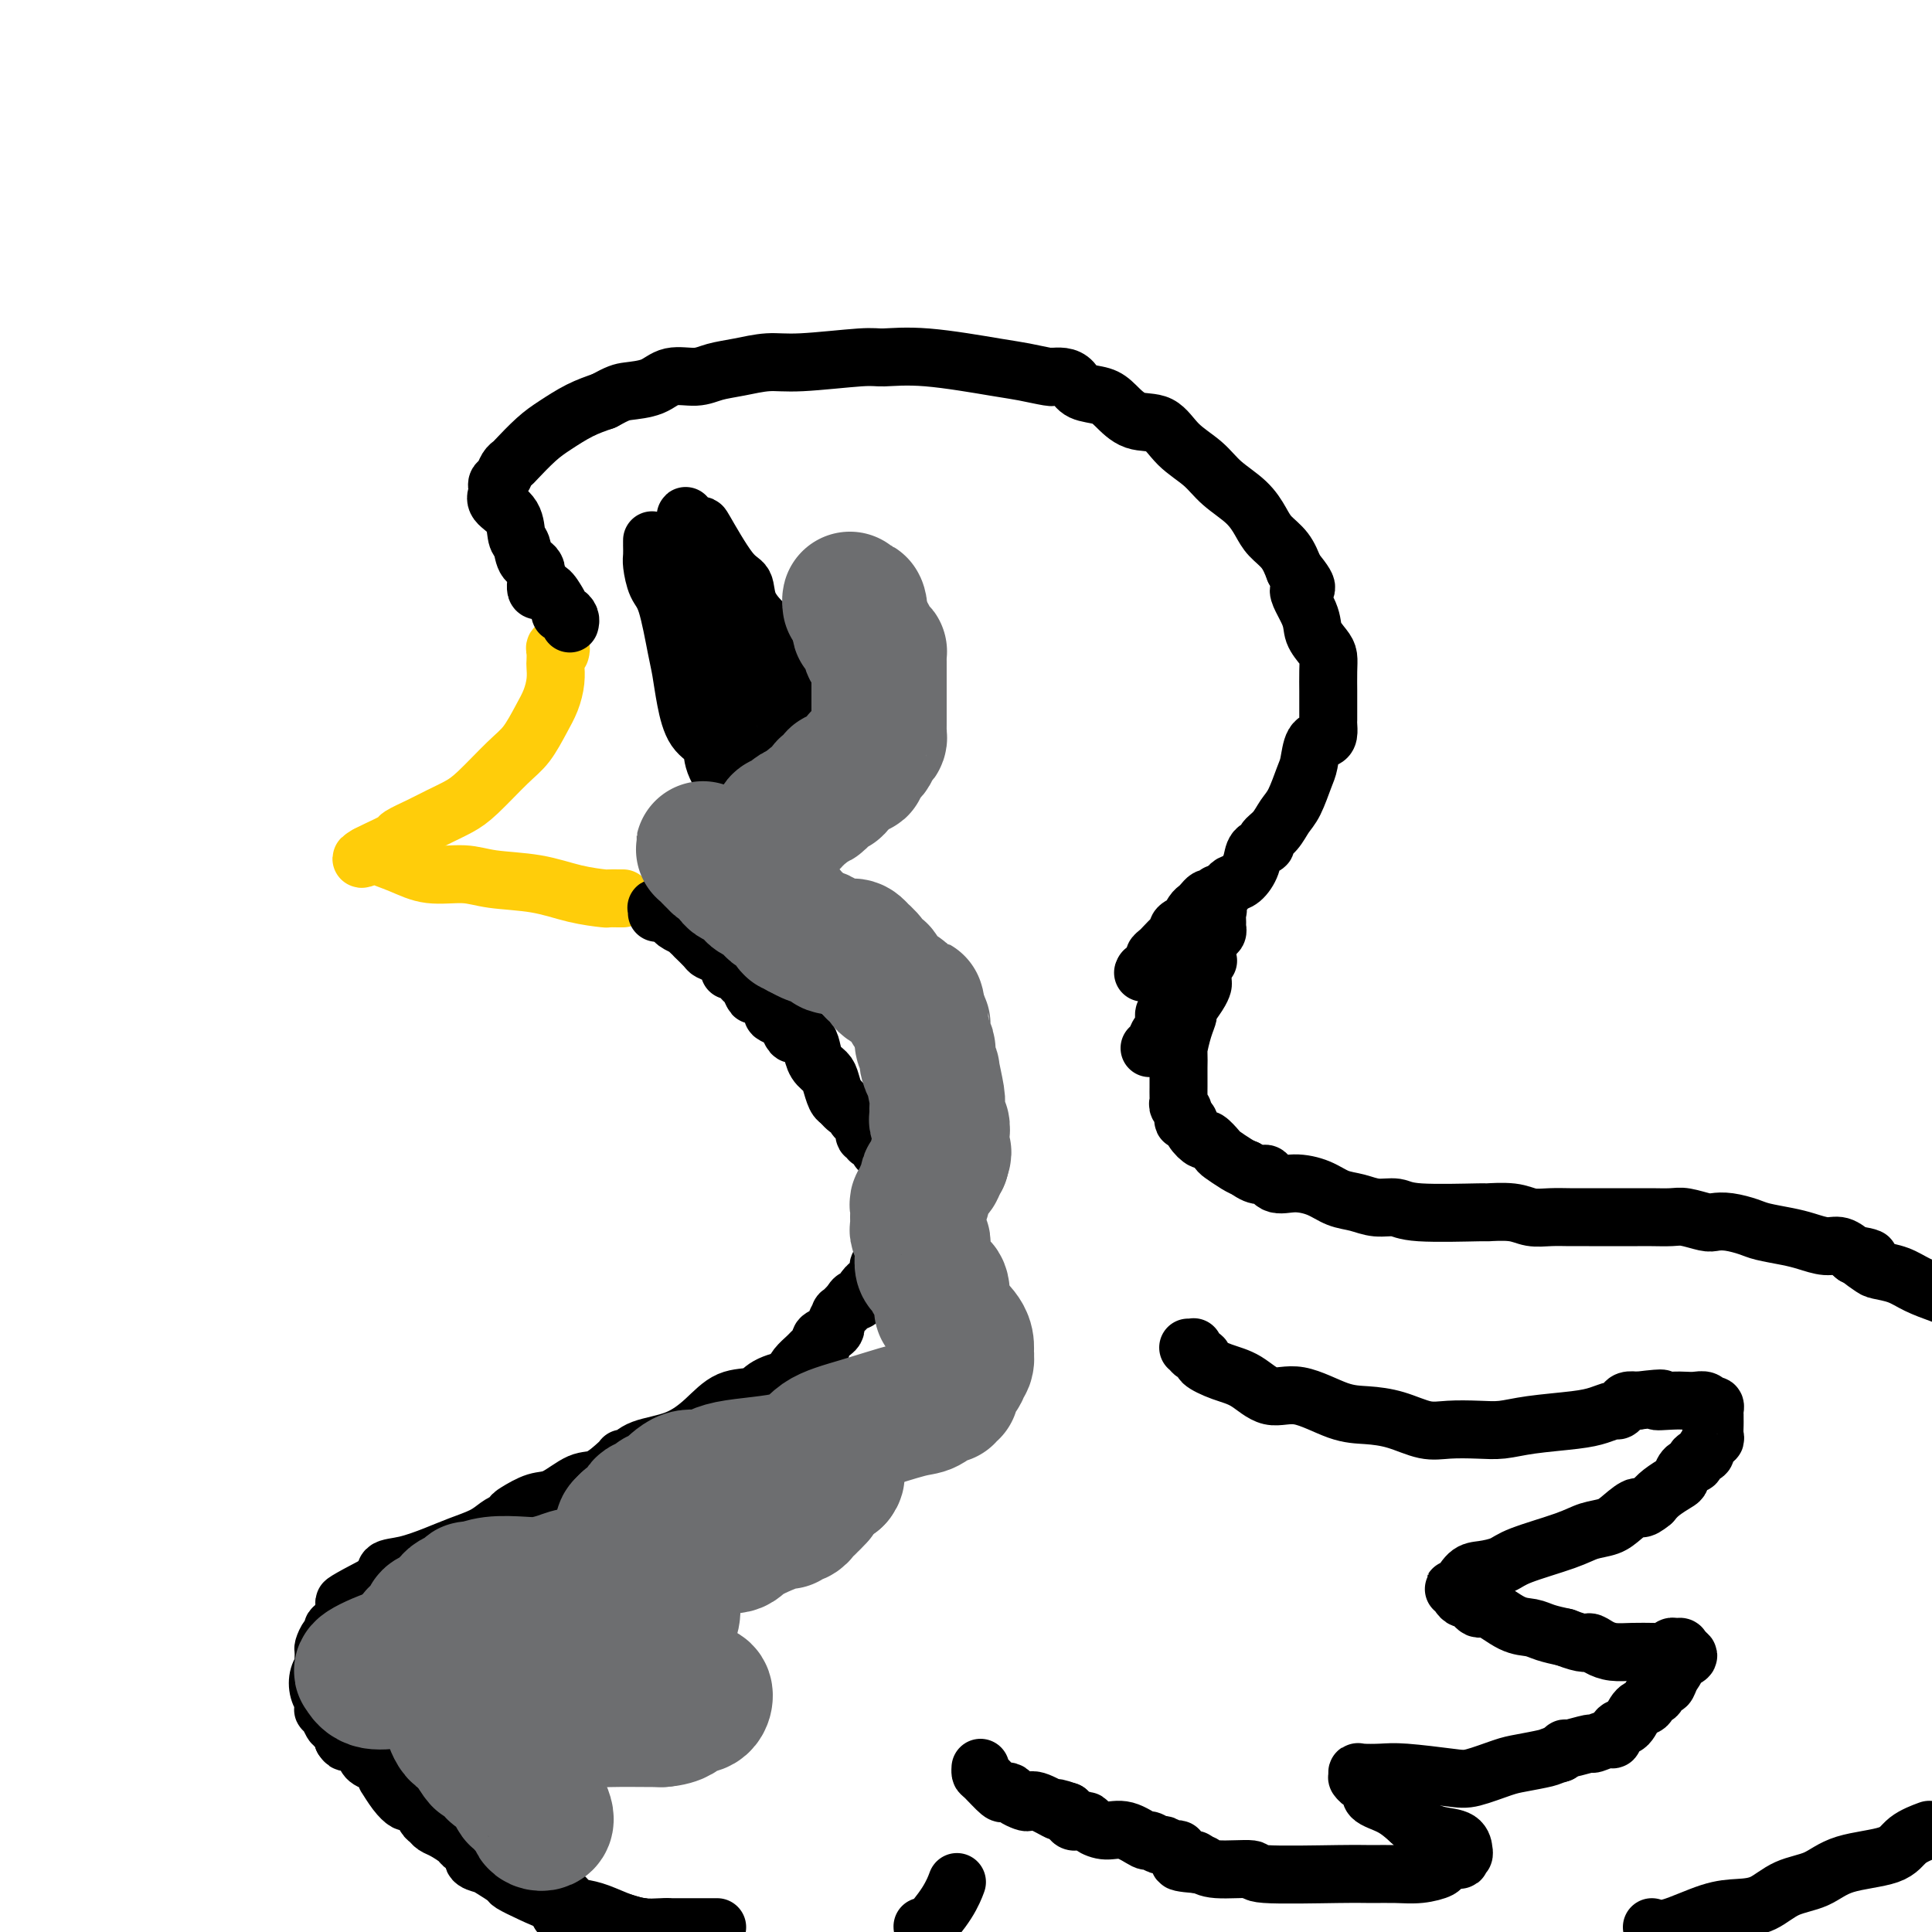 <svg viewBox='0 0 400 400' version='1.1' xmlns='http://www.w3.org/2000/svg' xmlns:xlink='http://www.w3.org/1999/xlink'><g fill='none' stroke='#FFCD0A' stroke-width='12' stroke-linecap='round' stroke-linejoin='round'><path d='M116,135c0.113,-0.408 0.226,-0.815 0,-1c-0.226,-0.185 -0.792,-0.147 -1,0c-0.208,0.147 -0.058,0.402 0,1c0.058,0.598 0.024,1.540 0,2c-0.024,0.460 -0.040,0.437 0,1c0.040,0.563 0.134,1.712 0,3c-0.134,1.288 -0.496,2.715 -1,4c-0.504,1.285 -1.148,2.427 -2,4c-0.852,1.573 -1.911,3.576 -3,5c-1.089,1.424 -2.208,2.268 -4,4c-1.792,1.732 -4.257,4.352 -6,6c-1.743,1.648 -2.765,2.324 -4,3c-1.235,0.676 -2.684,1.350 -4,2c-1.316,0.650 -2.500,1.274 -4,2c-1.500,0.726 -3.316,1.554 -4,2c-0.684,0.446 -0.235,0.511 -1,1c-0.765,0.489 -2.744,1.401 -4,2c-1.256,0.599 -1.787,0.885 -2,1c-0.213,0.115 -0.106,0.057 0,0'/><path d='M76,177c-2.711,1.571 0.010,0.497 1,0c0.990,-0.497 0.249,-0.417 1,0c0.751,0.417 2.996,1.171 5,2c2.004,0.829 3.769,1.731 6,2c2.231,0.269 4.928,-0.096 7,0c2.072,0.096 3.520,0.653 6,1c2.480,0.347 5.992,0.485 9,1c3.008,0.515 5.514,1.406 8,2c2.486,0.594 4.953,0.891 6,1c1.047,0.109 0.673,0.029 1,0c0.327,-0.029 1.356,-0.008 2,0c0.644,0.008 0.904,0.002 1,0c0.096,-0.002 0.027,-0.001 0,0c-0.027,0.001 -0.014,0.000 0,0'/></g>
<g fill='none' stroke='#000000' stroke-width='12' stroke-linecap='round' stroke-linejoin='round'><path d='M118,129c-0.022,0.082 -0.044,0.163 0,0c0.044,-0.163 0.153,-0.571 0,-1c-0.153,-0.429 -0.568,-0.880 -1,-1c-0.432,-0.120 -0.880,0.091 -1,0c-0.120,-0.091 0.089,-0.483 0,-1c-0.089,-0.517 -0.475,-1.159 -1,-2c-0.525,-0.841 -1.187,-1.882 -2,-2c-0.813,-0.118 -1.777,0.686 -2,0c-0.223,-0.686 0.293,-2.862 0,-4c-0.293,-1.138 -1.396,-1.239 -2,-2c-0.604,-0.761 -0.708,-2.183 -1,-3c-0.292,-0.817 -0.772,-1.031 -1,-2c-0.228,-0.969 -0.206,-2.694 -1,-4c-0.794,-1.306 -2.406,-2.194 -3,-3c-0.594,-0.806 -0.170,-1.529 0,-2c0.170,-0.471 0.088,-0.690 0,-1c-0.088,-0.310 -0.181,-0.710 0,-1c0.181,-0.290 0.635,-0.469 1,-1c0.365,-0.531 0.641,-1.415 1,-2c0.359,-0.585 0.801,-0.870 1,-1c0.199,-0.130 0.156,-0.104 1,-1c0.844,-0.896 2.577,-2.714 4,-4c1.423,-1.286 2.537,-2.038 4,-3c1.463,-0.962 3.275,-2.132 5,-3c1.725,-0.868 3.362,-1.434 5,-2'/><path d='M125,83c3.042,-1.663 3.646,-1.822 5,-2c1.354,-0.178 3.459,-0.376 5,-1c1.541,-0.624 2.519,-1.674 4,-2c1.481,-0.326 3.466,0.071 5,0c1.534,-0.071 2.617,-0.611 4,-1c1.383,-0.389 3.066,-0.625 5,-1c1.934,-0.375 4.119,-0.887 6,-1c1.881,-0.113 3.459,0.173 7,0c3.541,-0.173 9.046,-0.804 12,-1c2.954,-0.196 3.355,0.042 5,0c1.645,-0.042 4.532,-0.365 9,0c4.468,0.365 10.516,1.418 14,2c3.484,0.582 4.403,0.691 6,1c1.597,0.309 3.870,0.817 5,1c1.130,0.183 1.116,0.042 1,0c-0.116,-0.042 -0.334,0.016 0,0c0.334,-0.016 1.218,-0.105 2,0c0.782,0.105 1.460,0.403 2,1c0.540,0.597 0.941,1.491 2,2c1.059,0.509 2.774,0.632 4,1c1.226,0.368 1.962,0.982 3,2c1.038,1.018 2.376,2.439 4,3c1.624,0.561 3.533,0.264 5,1c1.467,0.736 2.490,2.507 4,4c1.510,1.493 3.506,2.707 5,4c1.494,1.293 2.487,2.666 4,4c1.513,1.334 3.546,2.628 5,4c1.454,1.372 2.328,2.821 3,4c0.672,1.179 1.143,2.087 2,3c0.857,0.913 2.102,1.832 3,3c0.898,1.168 1.449,2.584 2,4'/><path d='M268,118c4.445,5.297 1.559,3.540 1,4c-0.559,0.460 1.209,3.136 2,5c0.791,1.864 0.604,2.917 1,4c0.396,1.083 1.374,2.197 2,3c0.626,0.803 0.900,1.296 1,2c0.100,0.704 0.027,1.617 0,3c-0.027,1.383 -0.007,3.234 0,4c0.007,0.766 0.002,0.446 0,1c-0.002,0.554 -0.003,1.980 0,3c0.003,1.020 0.008,1.632 0,2c-0.008,0.368 -0.030,0.490 0,1c0.030,0.510 0.111,1.408 0,2c-0.111,0.592 -0.414,0.879 -1,1c-0.586,0.121 -1.456,0.076 -2,1c-0.544,0.924 -0.764,2.817 -1,4c-0.236,1.183 -0.488,1.654 -1,3c-0.512,1.346 -1.284,3.565 -2,5c-0.716,1.435 -1.376,2.085 -2,3c-0.624,0.915 -1.213,2.096 -2,3c-0.787,0.904 -1.772,1.531 -2,2c-0.228,0.469 0.300,0.780 0,1c-0.300,0.220 -1.428,0.349 -2,1c-0.572,0.651 -0.587,1.822 -1,3c-0.413,1.178 -1.223,2.361 -2,3c-0.777,0.639 -1.521,0.735 -2,1c-0.479,0.265 -0.692,0.701 -1,1c-0.308,0.299 -0.712,0.461 -1,1c-0.288,0.539 -0.459,1.454 -1,2c-0.541,0.546 -1.453,0.724 -2,1c-0.547,0.276 -0.728,0.650 -1,1c-0.272,0.350 -0.636,0.675 -1,1'/><path d='M248,190c-2.626,3.301 -1.193,2.555 -1,2c0.193,-0.555 -0.856,-0.919 -2,0c-1.144,0.919 -2.384,3.122 -3,4c-0.616,0.878 -0.608,0.431 -1,1c-0.392,0.569 -1.182,2.153 -2,3c-0.818,0.847 -1.662,0.956 -2,1c-0.338,0.044 -0.169,0.022 0,0'/><path d='M237,201c-1.235,1.295 1.178,-0.966 2,-2c0.822,-1.034 0.053,-0.840 0,-1c-0.053,-0.160 0.611,-0.672 1,-1c0.389,-0.328 0.504,-0.470 1,-1c0.496,-0.530 1.372,-1.447 2,-2c0.628,-0.553 1.008,-0.743 1,-1c-0.008,-0.257 -0.406,-0.579 0,-1c0.406,-0.421 1.614,-0.939 2,-1c0.386,-0.061 -0.051,0.334 0,0c0.051,-0.334 0.591,-1.396 1,-2c0.409,-0.604 0.688,-0.749 1,-1c0.312,-0.251 0.658,-0.608 1,-1c0.342,-0.392 0.680,-0.819 1,-1c0.320,-0.181 0.622,-0.116 1,0c0.378,0.116 0.833,0.283 1,0c0.167,-0.283 0.045,-1.014 0,-1c-0.045,0.014 -0.012,0.775 0,1c0.012,0.225 0.003,-0.084 0,0c-0.003,0.084 -0.001,0.561 0,1c0.001,0.439 0.000,0.840 0,1c-0.000,0.160 -0.000,0.080 0,0'/><path d='M252,188c0.308,0.427 0.080,0.495 0,1c-0.080,0.505 -0.010,1.448 0,2c0.010,0.552 -0.039,0.714 0,1c0.039,0.286 0.165,0.696 0,1c-0.165,0.304 -0.620,0.502 -1,1c-0.380,0.498 -0.683,1.296 -1,2c-0.317,0.704 -0.647,1.315 -1,2c-0.353,0.685 -0.728,1.446 -1,2c-0.272,0.554 -0.441,0.902 -1,2c-0.559,1.098 -1.508,2.946 -2,4c-0.492,1.054 -0.527,1.314 -1,2c-0.473,0.686 -1.383,1.798 -2,2c-0.617,0.202 -0.939,-0.506 -1,0c-0.061,0.506 0.141,2.227 0,3c-0.141,0.773 -0.625,0.599 -1,1c-0.375,0.401 -0.639,1.377 -1,2c-0.361,0.623 -0.817,0.892 -1,1c-0.183,0.108 -0.091,0.054 0,0'/><path d='M136,189c0.032,-0.423 0.064,-0.846 0,-1c-0.064,-0.154 -0.224,-0.038 0,0c0.224,0.038 0.831,-0.001 1,0c0.169,0.001 -0.099,0.041 0,0c0.099,-0.041 0.565,-0.165 1,0c0.435,0.165 0.839,0.619 1,1c0.161,0.381 0.081,0.691 0,1'/><path d='M139,190c0.566,0.317 0.482,0.611 1,1c0.518,0.389 1.640,0.873 2,1c0.360,0.127 -0.040,-0.103 0,0c0.040,0.103 0.521,0.539 1,1c0.479,0.461 0.957,0.949 1,1c0.043,0.051 -0.349,-0.334 0,0c0.349,0.334 1.438,1.386 2,2c0.562,0.614 0.597,0.790 1,1c0.403,0.210 1.172,0.456 2,1c0.828,0.544 1.713,1.387 2,2c0.287,0.613 -0.025,0.996 0,1c0.025,0.004 0.385,-0.370 1,0c0.615,0.370 1.483,1.483 2,2c0.517,0.517 0.683,0.439 1,1c0.317,0.561 0.785,1.761 1,2c0.215,0.239 0.176,-0.484 1,0c0.824,0.484 2.511,2.176 3,3c0.489,0.824 -0.221,0.780 0,1c0.221,0.220 1.372,0.702 2,1c0.628,0.298 0.732,0.410 1,1c0.268,0.590 0.701,1.656 1,2c0.299,0.344 0.465,-0.035 1,0c0.535,0.035 1.439,0.483 2,1c0.561,0.517 0.780,1.101 1,2c0.220,0.899 0.440,2.111 1,3c0.560,0.889 1.459,1.455 2,2c0.541,0.545 0.722,1.070 1,2c0.278,0.930 0.651,2.266 1,3c0.349,0.734 0.675,0.867 1,1'/><path d='M174,228c1.774,2.418 2.709,1.962 3,2c0.291,0.038 -0.062,0.569 0,1c0.062,0.431 0.538,0.760 1,1c0.462,0.240 0.911,0.389 1,1c0.089,0.611 -0.183,1.683 0,2c0.183,0.317 0.820,-0.121 1,0c0.180,0.121 -0.096,0.802 0,1c0.096,0.198 0.564,-0.088 1,0c0.436,0.088 0.838,0.548 1,1c0.162,0.452 0.082,0.894 0,1c-0.082,0.106 -0.167,-0.126 0,0c0.167,0.126 0.584,0.608 1,1c0.416,0.392 0.829,0.693 1,1c0.171,0.307 0.099,0.621 0,1c-0.099,0.379 -0.224,0.822 0,1c0.224,0.178 0.796,0.090 1,0c0.204,-0.090 0.041,-0.184 0,0c-0.041,0.184 0.042,0.645 0,1c-0.042,0.355 -0.207,0.602 0,1c0.207,0.398 0.788,0.946 1,1c0.212,0.054 0.057,-0.388 0,0c-0.057,0.388 -0.015,1.604 0,2c0.015,0.396 0.004,-0.030 0,0c-0.004,0.030 -0.002,0.515 0,1'/><path d='M186,248c1.852,3.336 0.482,1.677 0,1c-0.482,-0.677 -0.075,-0.373 0,0c0.075,0.373 -0.180,0.816 0,1c0.180,0.184 0.795,0.109 1,0c0.205,-0.109 -0.000,-0.251 0,0c0.000,0.251 0.207,0.894 0,1c-0.207,0.106 -0.826,-0.324 -1,0c-0.174,0.324 0.097,1.401 0,2c-0.097,0.599 -0.562,0.720 -1,1c-0.438,0.280 -0.848,0.721 -1,1c-0.152,0.279 -0.045,0.397 0,1c0.045,0.603 0.027,1.690 0,2c-0.027,0.310 -0.064,-0.156 0,0c0.064,0.156 0.227,0.934 0,1c-0.227,0.066 -0.846,-0.581 -1,0c-0.154,0.581 0.156,2.388 0,3c-0.156,0.612 -0.777,0.028 -1,0c-0.223,-0.028 -0.049,0.500 0,1c0.049,0.500 -0.028,0.974 0,1c0.028,0.026 0.162,-0.395 0,0c-0.162,0.395 -0.621,1.606 -1,2c-0.379,0.394 -0.680,-0.030 -1,0c-0.320,0.030 -0.660,0.515 -1,1'/><path d='M179,267c-1.509,3.366 -1.781,2.282 -2,2c-0.219,-0.282 -0.384,0.239 -1,1c-0.616,0.761 -1.684,1.762 -2,2c-0.316,0.238 0.118,-0.287 0,0c-0.118,0.287 -0.788,1.386 -1,2c-0.212,0.614 0.035,0.743 0,1c-0.035,0.257 -0.353,0.644 -1,1c-0.647,0.356 -1.622,0.683 -2,1c-0.378,0.317 -0.157,0.624 0,1c0.157,0.376 0.250,0.821 0,1c-0.250,0.179 -0.844,0.092 -1,0c-0.156,-0.092 0.127,-0.191 0,0c-0.127,0.191 -0.663,0.670 -1,1c-0.337,0.330 -0.475,0.512 -1,1c-0.525,0.488 -1.436,1.282 -2,2c-0.564,0.718 -0.782,1.359 -1,2'/><path d='M164,285c-2.336,2.982 -0.675,1.437 -1,1c-0.325,-0.437 -2.635,0.232 -4,1c-1.365,0.768 -1.783,1.633 -3,2c-1.217,0.367 -3.233,0.235 -5,1c-1.767,0.765 -3.286,2.425 -5,4c-1.714,1.575 -3.622,3.063 -6,4c-2.378,0.937 -5.226,1.324 -7,2c-1.774,0.676 -2.473,1.642 -3,2c-0.527,0.358 -0.880,0.107 -1,0c-0.120,-0.107 -0.006,-0.070 0,0c0.006,0.070 -0.097,0.175 -1,1c-0.903,0.825 -2.606,2.372 -4,3c-1.394,0.628 -2.479,0.339 -4,1c-1.521,0.661 -3.479,2.272 -5,3c-1.521,0.728 -2.606,0.573 -4,1c-1.394,0.427 -3.097,1.437 -4,2c-0.903,0.563 -1.006,0.679 -1,1c0.006,0.321 0.120,0.849 0,1c-0.120,0.151 -0.473,-0.073 -1,0c-0.527,0.073 -1.228,0.443 -2,1c-0.772,0.557 -1.616,1.300 -3,2c-1.384,0.700 -3.308,1.357 -5,2c-1.692,0.643 -3.152,1.272 -5,2c-1.848,0.728 -4.083,1.556 -6,2c-1.917,0.444 -3.516,0.504 -4,1c-0.484,0.496 0.147,1.427 0,2c-0.147,0.573 -1.074,0.786 -2,1'/><path d='M78,328c-13.255,6.897 -3.393,2.639 0,1c3.393,-1.639 0.315,-0.660 -1,0c-1.315,0.660 -0.868,1.002 -1,1c-0.132,-0.002 -0.842,-0.348 -1,0c-0.158,0.348 0.237,1.388 0,2c-0.237,0.612 -1.106,0.794 -2,1c-0.894,0.206 -1.811,0.435 -2,1c-0.189,0.565 0.352,1.465 0,2c-0.352,0.535 -1.597,0.706 -2,1c-0.403,0.294 0.035,0.713 0,1c-0.035,0.287 -0.544,0.444 -1,1c-0.456,0.556 -0.858,1.513 -1,2c-0.142,0.487 -0.025,0.504 0,1c0.025,0.496 -0.042,1.472 0,2c0.042,0.528 0.193,0.610 0,1c-0.193,0.390 -0.731,1.088 -1,2c-0.269,0.912 -0.268,2.038 0,3c0.268,0.962 0.803,1.759 1,2c0.197,0.241 0.057,-0.075 0,0c-0.057,0.075 -0.030,0.540 0,1c0.030,0.460 0.064,0.916 0,1c-0.064,0.084 -0.225,-0.204 0,0c0.225,0.204 0.834,0.898 1,1c0.166,0.102 -0.113,-0.390 0,0c0.113,0.390 0.618,1.661 1,2c0.382,0.339 0.641,-0.255 1,0c0.359,0.255 0.817,1.359 1,2c0.183,0.641 0.092,0.821 0,1'/><path d='M71,360c0.970,1.495 0.894,0.232 1,0c0.106,-0.232 0.395,0.566 1,1c0.605,0.434 1.525,0.503 2,1c0.475,0.497 0.504,1.423 1,2c0.496,0.577 1.459,0.805 2,1c0.541,0.195 0.660,0.357 1,1c0.340,0.643 0.902,1.765 1,2c0.098,0.235 -0.268,-0.418 0,0c0.268,0.418 1.171,1.909 2,3c0.829,1.091 1.584,1.784 2,2c0.416,0.216 0.492,-0.044 1,0c0.508,0.044 1.447,0.392 2,1c0.553,0.608 0.719,1.476 1,2c0.281,0.524 0.676,0.704 1,1c0.324,0.296 0.578,0.708 1,1c0.422,0.292 1.011,0.463 2,1c0.989,0.537 2.376,1.439 3,2c0.624,0.561 0.483,0.779 1,1c0.517,0.221 1.691,0.444 2,1c0.309,0.556 -0.246,1.443 0,2c0.246,0.557 1.292,0.782 2,1c0.708,0.218 1.076,0.429 2,1c0.924,0.571 2.403,1.501 3,2c0.597,0.499 0.311,0.566 1,1c0.689,0.434 2.354,1.233 4,2c1.646,0.767 3.272,1.501 5,2c1.728,0.499 3.556,0.763 5,1c1.444,0.237 2.504,0.449 4,1c1.496,0.551 3.427,1.443 5,2c1.573,0.557 2.786,0.778 4,1'/><path d='M133,399c6.333,2.167 5.667,1.083 5,0'/><path d='M191,399c-0.008,-0.120 -0.016,-0.239 0,0c0.016,0.239 0.056,0.837 1,0c0.944,-0.837 2.793,-3.110 4,-5c1.207,-1.890 1.774,-3.397 2,-4c0.226,-0.603 0.113,-0.301 0,0'/><path d='M250,199c0.113,-0.079 0.226,-0.158 0,0c-0.226,0.158 -0.792,0.553 -1,1c-0.208,0.447 -0.057,0.948 0,1c0.057,0.052 0.022,-0.343 0,0c-0.022,0.343 -0.029,1.425 0,2c0.029,0.575 0.096,0.645 0,1c-0.096,0.355 -0.355,0.996 -1,2c-0.645,1.004 -1.675,2.371 -2,3c-0.325,0.629 0.057,0.519 0,1c-0.057,0.481 -0.551,1.554 -1,3c-0.449,1.446 -0.852,3.265 -1,4c-0.148,0.735 -0.040,0.385 0,1c0.040,0.615 0.011,2.196 0,3c-0.011,0.804 -0.003,0.831 0,1c0.003,0.169 -0.000,0.479 0,1c0.000,0.521 0.004,1.251 0,2c-0.004,0.749 -0.016,1.515 0,2c0.016,0.485 0.060,0.689 0,1c-0.060,0.311 -0.224,0.730 0,1c0.224,0.270 0.838,0.392 1,1c0.162,0.608 -0.126,1.702 0,2c0.126,0.298 0.668,-0.200 1,0c0.332,0.200 0.454,1.099 1,2c0.546,0.901 1.515,1.803 2,2c0.485,0.197 0.486,-0.312 1,0c0.514,0.312 1.540,1.444 2,2c0.460,0.556 0.355,0.534 1,1c0.645,0.466 2.042,1.419 3,2c0.958,0.581 1.479,0.791 2,1'/><path d='M258,242c2.997,2.269 3.491,0.940 4,1c0.509,0.060 1.034,1.507 2,2c0.966,0.493 2.372,0.031 4,0c1.628,-0.031 3.479,0.369 5,1c1.521,0.631 2.712,1.493 4,2c1.288,0.507 2.673,0.657 4,1c1.327,0.343 2.596,0.877 4,1c1.404,0.123 2.942,-0.164 4,0c1.058,0.164 1.637,0.780 5,1c3.363,0.220 9.512,0.045 12,0c2.488,-0.045 1.316,0.041 2,0c0.684,-0.041 3.223,-0.207 5,0c1.777,0.207 2.793,0.788 4,1c1.207,0.212 2.606,0.057 4,0c1.394,-0.057 2.784,-0.015 4,0c1.216,0.015 2.258,0.004 4,0c1.742,-0.004 4.183,-0.002 6,0c1.817,0.002 3.008,0.004 4,0c0.992,-0.004 1.784,-0.015 3,0c1.216,0.015 2.855,0.056 4,0c1.145,-0.056 1.794,-0.208 3,0c1.206,0.208 2.967,0.777 4,1c1.033,0.223 1.336,0.101 2,0c0.664,-0.101 1.688,-0.182 3,0c1.312,0.182 2.910,0.627 4,1c1.090,0.373 1.670,0.673 3,1c1.330,0.327 3.409,0.682 5,1c1.591,0.318 2.695,0.601 4,1c1.305,0.399 2.813,0.915 4,1c1.187,0.085 2.053,-0.261 3,0c0.947,0.261 1.973,1.131 3,2'/><path d='M384,260c5.538,1.130 1.884,-0.045 1,0c-0.884,0.045 1.004,1.310 2,2c0.996,0.690 1.102,0.803 2,1c0.898,0.197 2.588,0.476 4,1c1.412,0.524 2.546,1.293 4,2c1.454,0.707 3.227,1.354 5,2'/><path d='M399,379c0.395,-0.146 0.789,-0.292 0,0c-0.789,0.292 -2.762,1.021 -4,2c-1.238,0.979 -1.740,2.206 -4,3c-2.260,0.794 -6.277,1.155 -9,2c-2.723,0.845 -4.153,2.175 -6,3c-1.847,0.825 -4.111,1.146 -6,2c-1.889,0.854 -3.401,2.240 -5,3c-1.599,0.760 -3.284,0.894 -5,1c-1.716,0.106 -3.462,0.182 -6,1c-2.538,0.818 -5.868,2.376 -8,3c-2.132,0.624 -3.066,0.312 -4,0'/><path d='M148,399c0.430,-0.000 0.859,-0.000 0,0c-0.859,0.000 -3.007,0.000 -4,0c-0.993,-0.000 -0.831,-0.000 -1,0c-0.169,0.000 -0.670,0.001 -1,0c-0.330,-0.001 -0.488,-0.003 -1,0c-0.512,0.003 -1.378,0.011 -2,0c-0.622,-0.011 -1.000,-0.040 -2,0c-1.000,0.040 -2.624,0.151 -4,0c-1.376,-0.151 -2.506,-0.563 -4,-1c-1.494,-0.437 -3.353,-0.900 -5,-1c-1.647,-0.100 -3.083,0.163 -4,0c-0.917,-0.163 -1.314,-0.751 -2,-1c-0.686,-0.249 -1.662,-0.158 -2,0c-0.338,0.158 -0.039,0.383 0,0c0.039,-0.383 -0.182,-1.372 0,-2c0.182,-0.628 0.766,-0.894 1,-1c0.234,-0.106 0.117,-0.053 0,0'/><path d='M246,279c0.405,0.023 0.809,0.047 1,0c0.191,-0.047 0.167,-0.164 0,0c-0.167,0.164 -0.479,0.609 0,1c0.479,0.391 1.747,0.730 2,1c0.253,0.270 -0.509,0.472 0,1c0.509,0.528 2.287,1.381 4,2c1.713,0.619 3.359,1.002 5,2c1.641,0.998 3.277,2.609 5,3c1.723,0.391 3.535,-0.438 6,0c2.465,0.438 5.585,2.142 8,3c2.415,0.858 4.126,0.871 6,1c1.874,0.129 3.911,0.375 6,1c2.089,0.625 4.231,1.629 6,2c1.769,0.371 3.165,0.111 5,0c1.835,-0.111 4.108,-0.071 6,0c1.892,0.071 3.404,0.173 5,0c1.596,-0.173 3.278,-0.620 6,-1c2.722,-0.380 6.484,-0.693 9,-1c2.516,-0.307 3.787,-0.608 5,-1c1.213,-0.392 2.369,-0.876 3,-1c0.631,-0.124 0.736,0.111 1,0c0.264,-0.111 0.686,-0.568 1,-1c0.314,-0.432 0.518,-0.838 1,-1c0.482,-0.162 1.241,-0.081 2,0'/><path d='M339,290c7.573,-0.929 4.505,-0.250 4,0c-0.505,0.250 1.552,0.071 3,0c1.448,-0.071 2.287,-0.034 3,0c0.713,0.034 1.301,0.065 2,0c0.699,-0.065 1.508,-0.225 2,0c0.492,0.225 0.668,0.834 1,1c0.332,0.166 0.821,-0.111 1,0c0.179,0.111 0.048,0.611 0,1c-0.048,0.389 -0.012,0.669 0,1c0.012,0.331 -0.001,0.715 0,1c0.001,0.285 0.016,0.472 0,1c-0.016,0.528 -0.061,1.398 0,2c0.061,0.602 0.229,0.935 0,1c-0.229,0.065 -0.854,-0.137 -1,0c-0.146,0.137 0.187,0.614 0,1c-0.187,0.386 -0.894,0.680 -1,1c-0.106,0.320 0.389,0.667 0,1c-0.389,0.333 -1.660,0.652 -2,1c-0.340,0.348 0.253,0.726 0,1c-0.253,0.274 -1.352,0.444 -2,1c-0.648,0.556 -0.844,1.500 -1,2c-0.156,0.500 -0.273,0.558 -1,1c-0.727,0.442 -2.065,1.269 -3,2c-0.935,0.731 -1.468,1.365 -2,2'/><path d='M342,311c-2.543,2.146 -2.401,1.011 -3,1c-0.599,-0.011 -1.939,1.103 -3,2c-1.061,0.897 -1.844,1.578 -3,2c-1.156,0.422 -2.687,0.586 -4,1c-1.313,0.414 -2.410,1.078 -5,2c-2.590,0.922 -6.674,2.101 -9,3c-2.326,0.899 -2.896,1.519 -4,2c-1.104,0.481 -2.744,0.822 -4,1c-1.256,0.178 -2.127,0.191 -3,1c-0.873,0.809 -1.747,2.413 -2,3c-0.253,0.587 0.114,0.157 0,0c-0.114,-0.157 -0.711,-0.039 -1,0c-0.289,0.039 -0.270,0.001 0,0c0.270,-0.001 0.792,0.036 1,0c0.208,-0.036 0.101,-0.145 0,0c-0.101,0.145 -0.195,0.544 0,1c0.195,0.456 0.681,0.970 1,1c0.319,0.030 0.473,-0.424 1,0c0.527,0.424 1.428,1.724 2,2c0.572,0.276 0.816,-0.473 2,0c1.184,0.473 3.307,2.168 5,3c1.693,0.832 2.956,0.801 4,1c1.044,0.199 1.870,0.628 3,1c1.130,0.372 2.565,0.686 4,1'/><path d='M324,339c4.450,1.729 4.576,1.052 5,1c0.424,-0.052 1.146,0.522 2,1c0.854,0.478 1.839,0.860 3,1c1.161,0.140 2.496,0.039 4,0c1.504,-0.039 3.177,-0.014 4,0c0.823,0.014 0.798,0.018 1,0c0.202,-0.018 0.632,-0.058 1,0c0.368,0.058 0.673,0.214 1,0c0.327,-0.214 0.675,-0.800 1,-1c0.325,-0.200 0.626,-0.015 1,0c0.374,0.015 0.821,-0.138 1,0c0.179,0.138 0.089,0.569 0,1'/><path d='M348,342c3.473,0.880 0.157,1.578 -1,2c-1.157,0.422 -0.155,0.566 0,1c0.155,0.434 -0.536,1.158 -1,2c-0.464,0.842 -0.701,1.802 -1,2c-0.299,0.198 -0.661,-0.367 -1,0c-0.339,0.367 -0.657,1.664 -1,2c-0.343,0.336 -0.711,-0.290 -1,0c-0.289,0.290 -0.498,1.497 -1,2c-0.502,0.503 -1.298,0.302 -2,1c-0.702,0.698 -1.310,2.296 -2,3c-0.690,0.704 -1.463,0.513 -2,1c-0.537,0.487 -0.838,1.651 -1,2c-0.162,0.349 -0.186,-0.117 -1,0c-0.814,0.117 -2.417,0.819 -3,1c-0.583,0.181 -0.146,-0.158 -1,0c-0.854,0.158 -2.999,0.812 -4,1c-1.001,0.188 -0.857,-0.089 -1,0c-0.143,0.089 -0.571,0.545 -1,1'/><path d='M323,363c-2.120,0.638 -1.920,0.732 -3,1c-1.080,0.268 -3.440,0.709 -5,1c-1.560,0.291 -2.320,0.432 -4,1c-1.680,0.568 -4.278,1.564 -6,2c-1.722,0.436 -2.566,0.312 -5,0c-2.434,-0.312 -6.456,-0.812 -9,-1c-2.544,-0.188 -3.610,-0.065 -5,0c-1.390,0.065 -3.103,0.073 -4,0c-0.897,-0.073 -0.978,-0.228 -1,0c-0.022,0.228 0.015,0.838 0,1c-0.015,0.162 -0.083,-0.123 0,0c0.083,0.123 0.318,0.655 1,1c0.682,0.345 1.812,0.505 2,1c0.188,0.495 -0.565,1.326 0,2c0.565,0.674 2.447,1.193 4,2c1.553,0.807 2.776,1.904 4,3'/><path d='M292,377c2.105,1.947 2.368,1.813 3,2c0.632,0.187 1.634,0.695 3,1c1.366,0.305 3.094,0.406 4,1c0.906,0.594 0.988,1.680 1,2c0.012,0.320 -0.046,-0.125 0,0c0.046,0.125 0.197,0.821 0,1c-0.197,0.179 -0.743,-0.160 -1,0c-0.257,0.160 -0.223,0.817 0,1c0.223,0.183 0.637,-0.109 0,0c-0.637,0.109 -2.326,0.618 -3,1c-0.674,0.382 -0.332,0.638 -1,1c-0.668,0.362 -2.346,0.830 -4,1c-1.654,0.170 -3.284,0.041 -5,0c-1.716,-0.041 -3.516,0.004 -5,0c-1.484,-0.004 -2.650,-0.057 -7,0c-4.350,0.057 -11.883,0.226 -15,0c-3.117,-0.226 -1.819,-0.845 -3,-1c-1.181,-0.155 -4.842,0.154 -7,0c-2.158,-0.154 -2.812,-0.772 -3,-1c-0.188,-0.228 0.089,-0.065 0,0c-0.089,0.065 -0.545,0.033 -1,0'/><path d='M248,386c-7.235,-0.570 -2.324,-0.994 -1,-1c1.324,-0.006 -0.939,0.406 -2,0c-1.061,-0.406 -0.919,-1.630 -1,-2c-0.081,-0.370 -0.387,0.113 -1,0c-0.613,-0.113 -1.535,-0.823 -2,-1c-0.465,-0.177 -0.473,0.178 -1,0c-0.527,-0.178 -1.574,-0.888 -2,-1c-0.426,-0.112 -0.233,0.372 -1,0c-0.767,-0.372 -2.495,-1.602 -4,-2c-1.505,-0.398 -2.785,0.037 -4,0c-1.215,-0.037 -2.363,-0.546 -3,-1c-0.637,-0.454 -0.762,-0.852 -1,-1c-0.238,-0.148 -0.589,-0.045 -1,0c-0.411,0.045 -0.883,0.033 -1,0c-0.117,-0.033 0.122,-0.086 0,0c-0.122,0.086 -0.606,0.310 -1,0c-0.394,-0.310 -0.697,-1.155 -1,-2'/><path d='M221,375c-4.417,-1.581 -1.961,-0.034 -2,0c-0.039,0.034 -2.574,-1.444 -4,-2c-1.426,-0.556 -1.745,-0.188 -2,0c-0.255,0.188 -0.448,0.197 -1,0c-0.552,-0.197 -1.465,-0.599 -2,-1c-0.535,-0.401 -0.693,-0.800 -1,-1c-0.307,-0.200 -0.762,-0.201 -1,0c-0.238,0.201 -0.260,0.604 -1,0c-0.740,-0.604 -2.198,-2.213 -3,-3c-0.802,-0.787 -0.947,-0.750 -1,-1c-0.053,-0.250 -0.015,-0.786 0,-1c0.015,-0.214 0.008,-0.107 0,0'/><path d='M135,112c-0.000,-0.127 -0.001,-0.254 0,0c0.001,0.254 0.002,0.890 0,1c-0.002,0.110 -0.009,-0.307 0,0c0.009,0.307 0.034,1.338 0,2c-0.034,0.662 -0.125,0.955 0,2c0.125,1.045 0.467,2.844 1,4c0.533,1.156 1.258,1.671 2,4c0.742,2.329 1.502,6.471 2,9c0.498,2.529 0.733,3.444 1,5c0.267,1.556 0.565,3.752 1,6c0.435,2.248 1.006,4.548 2,6c0.994,1.452 2.412,2.057 3,3c0.588,0.943 0.348,2.225 1,4c0.652,1.775 2.197,4.045 3,5c0.803,0.955 0.863,0.596 1,1c0.137,0.404 0.350,1.572 1,2c0.650,0.428 1.737,0.116 2,0c0.263,-0.116 -0.299,-0.038 0,0c0.299,0.038 1.459,0.035 2,0c0.541,-0.035 0.464,-0.102 1,0c0.536,0.102 1.687,0.374 2,0c0.313,-0.374 -0.211,-1.394 0,-2c0.211,-0.606 1.155,-0.797 2,-1c0.845,-0.203 1.589,-0.417 2,-1c0.411,-0.583 0.490,-1.535 1,-2c0.510,-0.465 1.450,-0.441 2,-1c0.550,-0.559 0.708,-1.699 1,-2c0.292,-0.301 0.717,0.239 1,0c0.283,-0.239 0.422,-1.257 1,-2c0.578,-0.743 1.594,-1.212 2,-2c0.406,-0.788 0.203,-1.894 0,-3'/><path d='M172,150c1.905,-2.896 0.667,-2.137 0,-2c-0.667,0.137 -0.764,-0.350 -1,-1c-0.236,-0.650 -0.610,-1.465 -1,-2c-0.390,-0.535 -0.795,-0.790 -1,-1c-0.205,-0.210 -0.211,-0.374 -1,-1c-0.789,-0.626 -2.360,-1.713 -3,-3c-0.640,-1.287 -0.350,-2.773 -1,-4c-0.650,-1.227 -2.239,-2.196 -3,-3c-0.761,-0.804 -0.694,-1.445 -1,-2c-0.306,-0.555 -0.986,-1.026 -2,-2c-1.014,-0.974 -2.361,-2.453 -3,-4c-0.639,-1.547 -0.570,-3.164 -1,-4c-0.430,-0.836 -1.359,-0.893 -3,-3c-1.641,-2.107 -3.995,-6.264 -5,-8c-1.005,-1.736 -0.662,-1.050 -1,-1c-0.338,0.050 -1.359,-0.538 -2,-1c-0.641,-0.462 -0.903,-0.800 -1,-1c-0.097,-0.200 -0.030,-0.262 0,0c0.030,0.262 0.022,0.849 0,1c-0.022,0.151 -0.060,-0.134 0,0c0.060,0.134 0.216,0.688 0,1c-0.216,0.312 -0.805,0.383 -1,1c-0.195,0.617 0.005,1.781 0,3c-0.005,1.219 -0.215,2.493 0,4c0.215,1.507 0.856,3.246 1,5c0.144,1.754 -0.209,3.522 0,5c0.209,1.478 0.979,2.667 2,5c1.021,2.333 2.292,5.809 3,8c0.708,2.191 0.854,3.095 1,4'/><path d='M148,144c1.346,3.344 1.711,3.205 2,4c0.289,0.795 0.503,2.526 1,4c0.497,1.474 1.275,2.691 2,4c0.725,1.309 1.395,2.709 2,4c0.605,1.291 1.146,2.471 2,4c0.854,1.529 2.022,3.406 3,4c0.978,0.594 1.767,-0.094 2,0c0.233,0.094 -0.092,0.971 0,1c0.092,0.029 0.599,-0.790 1,-1c0.401,-0.210 0.697,0.191 1,-1c0.303,-1.191 0.614,-3.972 1,-7c0.386,-3.028 0.847,-6.303 1,-8c0.153,-1.697 -0.001,-1.816 0,-3c0.001,-1.184 0.159,-3.435 0,-5c-0.159,-1.565 -0.635,-2.446 -1,-4c-0.365,-1.554 -0.620,-3.781 -1,-5c-0.380,-1.219 -0.886,-1.428 -1,-2c-0.114,-0.572 0.165,-1.506 0,-2c-0.165,-0.494 -0.773,-0.546 -1,0c-0.227,0.546 -0.071,1.692 0,2c0.071,0.308 0.058,-0.222 0,1c-0.058,1.222 -0.159,4.198 0,6c0.159,1.802 0.579,2.432 1,4c0.421,1.568 0.844,4.076 1,5c0.156,0.924 0.045,0.264 0,0c-0.045,-0.264 -0.022,-0.132 0,0'/><path d='M164,149c0.219,2.976 0.266,1.417 0,-1c-0.266,-2.417 -0.846,-5.690 -2,-8c-1.154,-2.310 -2.883,-3.655 -5,-6c-2.117,-2.345 -4.621,-5.690 -6,-8c-1.379,-2.310 -1.632,-3.584 -2,-4c-0.368,-0.416 -0.852,0.027 -1,0c-0.148,-0.027 0.041,-0.522 0,0c-0.041,0.522 -0.312,2.063 0,4c0.312,1.937 1.207,4.270 2,7c0.793,2.730 1.484,5.858 2,7c0.516,1.142 0.856,0.297 1,0c0.144,-0.297 0.092,-0.047 0,0c-0.092,0.047 -0.226,-0.108 0,-1c0.226,-0.892 0.810,-2.521 1,-4c0.190,-1.479 -0.014,-2.809 0,-4c0.014,-1.191 0.247,-2.244 0,-3c-0.247,-0.756 -0.975,-1.214 -1,-1c-0.025,0.214 0.652,1.101 1,2c0.348,0.899 0.366,1.811 1,3c0.634,1.189 1.882,2.656 3,5c1.118,2.344 2.104,5.567 3,8c0.896,2.433 1.703,4.078 2,5c0.297,0.922 0.085,1.121 0,1c-0.085,-0.121 -0.042,-0.560 0,-1'/><path d='M163,150c1.392,3.000 0.373,-0.500 0,-2c-0.373,-1.500 -0.100,-1.001 0,-1c0.100,0.001 0.027,-0.497 0,-1c-0.027,-0.503 -0.007,-1.010 0,-1c0.007,0.010 -0.000,0.536 0,1c0.000,0.464 0.008,0.865 0,1c-0.008,0.135 -0.030,0.003 0,0c0.030,-0.003 0.113,0.121 0,0c-0.113,-0.121 -0.422,-0.487 -1,-1c-0.578,-0.513 -1.424,-1.172 -2,-2c-0.576,-0.828 -0.883,-1.826 -1,-2c-0.117,-0.174 -0.045,0.475 0,1c0.045,0.525 0.064,0.924 0,1c-0.064,0.076 -0.209,-0.172 0,0c0.209,0.172 0.774,0.763 1,1c0.226,0.237 0.113,0.118 0,0'/></g>
<g fill='none' stroke='#6D6E70' stroke-width='28' stroke-linecap='round' stroke-linejoin='round'><path d='M141,326c0.098,0.270 0.196,0.540 0,1c-0.196,0.460 -0.686,1.110 -1,1c-0.314,-0.110 -0.451,-0.979 -1,0c-0.549,0.979 -1.511,3.807 -2,5c-0.489,1.193 -0.506,0.751 -1,1c-0.494,0.249 -1.466,1.188 -2,2c-0.534,0.812 -0.630,1.497 -1,2c-0.370,0.503 -1.014,0.825 -1,1c0.014,0.175 0.687,0.204 1,0c0.313,-0.204 0.268,-0.639 1,-1c0.732,-0.361 2.241,-0.646 3,-1c0.759,-0.354 0.766,-0.776 1,-1c0.234,-0.224 0.694,-0.250 1,-1c0.306,-0.750 0.458,-2.225 0,-2c-0.458,0.225 -1.525,2.150 -2,3c-0.475,0.850 -0.359,0.627 -1,1c-0.641,0.373 -2.038,1.344 -3,2c-0.962,0.656 -1.487,0.999 -3,3c-1.513,2.001 -4.013,5.661 -6,8c-1.987,2.339 -3.461,3.359 -4,4c-0.539,0.641 -0.142,0.904 0,1c0.142,0.096 0.028,0.026 0,0c-0.028,-0.026 0.031,-0.007 0,0c-0.031,0.007 -0.152,0.002 0,0c0.152,-0.002 0.576,-0.001 1,0'/><path d='M121,355c-2.582,2.953 -0.039,0.334 1,-1c1.039,-1.334 0.572,-1.383 0,-2c-0.572,-0.617 -1.249,-1.800 -2,-3c-0.751,-1.200 -1.575,-2.415 -3,-3c-1.425,-0.585 -3.451,-0.539 -6,-1c-2.549,-0.461 -5.621,-1.429 -9,-2c-3.379,-0.571 -7.064,-0.743 -10,-1c-2.936,-0.257 -5.123,-0.597 -8,0c-2.877,0.597 -6.445,2.132 -8,3c-1.555,0.868 -1.098,1.070 -1,1c0.098,-0.070 -0.163,-0.410 0,0c0.163,0.410 0.749,1.571 2,2c1.251,0.429 3.166,0.125 5,0c1.834,-0.125 3.587,-0.072 8,0c4.413,0.072 11.486,0.161 17,0c5.514,-0.161 9.470,-0.573 13,-1c3.530,-0.427 6.635,-0.869 8,-1c1.365,-0.131 0.989,0.048 1,0c0.011,-0.048 0.409,-0.322 0,0c-0.409,0.322 -1.626,1.239 -3,2c-1.374,0.761 -2.906,1.366 -4,2c-1.094,0.634 -1.752,1.298 -2,2c-0.248,0.702 -0.088,1.442 0,2c0.088,0.558 0.104,0.934 0,1c-0.104,0.066 -0.327,-0.178 0,0c0.327,0.178 1.203,0.779 2,1c0.797,0.221 1.513,0.063 4,0c2.487,-0.063 6.743,-0.032 11,0'/><path d='M137,356c3.598,-0.266 4.094,-1.431 5,-2c0.906,-0.569 2.223,-0.542 3,-1c0.777,-0.458 1.014,-1.400 1,-2c-0.014,-0.600 -0.278,-0.856 -1,-1c-0.722,-0.144 -1.902,-0.175 -4,-1c-2.098,-0.825 -5.115,-2.444 -8,-3c-2.885,-0.556 -5.638,-0.051 -8,0c-2.362,0.051 -4.332,-0.353 -5,0c-0.668,0.353 -0.035,1.465 0,2c0.035,0.535 -0.529,0.495 0,0c0.529,-0.495 2.149,-1.445 3,-2c0.851,-0.555 0.931,-0.717 1,-1c0.069,-0.283 0.126,-0.689 0,-1c-0.126,-0.311 -0.434,-0.527 -1,-1c-0.566,-0.473 -1.389,-1.204 -2,-1c-0.611,0.204 -1.011,1.343 -2,2c-0.989,0.657 -2.566,0.832 -4,2c-1.434,1.168 -2.723,3.330 -4,5c-1.277,1.670 -2.541,2.847 -3,4c-0.459,1.153 -0.112,2.282 0,3c0.112,0.718 -0.011,1.027 0,1c0.011,-0.027 0.158,-0.389 0,-1c-0.158,-0.611 -0.620,-1.470 -1,-2c-0.380,-0.530 -0.679,-0.730 -1,-1c-0.321,-0.270 -0.663,-0.611 -1,-1c-0.337,-0.389 -0.668,-0.825 -1,-1c-0.332,-0.175 -0.666,-0.087 -1,0'/><path d='M103,353c-0.713,-0.839 0.006,-0.435 0,0c-0.006,0.435 -0.735,0.903 -1,1c-0.265,0.097 -0.067,-0.176 0,0c0.067,0.176 0.001,0.800 0,1c-0.001,0.200 0.062,-0.025 0,0c-0.062,0.025 -0.251,0.299 -1,0c-0.749,-0.299 -2.060,-1.172 -3,-2c-0.940,-0.828 -1.509,-1.612 -3,-3c-1.491,-1.388 -3.904,-3.381 -5,-4c-1.096,-0.619 -0.876,0.137 -1,0c-0.124,-0.137 -0.591,-1.167 -1,-2c-0.409,-0.833 -0.758,-1.470 -1,-1c-0.242,0.470 -0.376,2.046 0,3c0.376,0.954 1.261,1.288 2,2c0.739,0.712 1.334,1.804 2,3c0.666,1.196 1.405,2.496 2,4c0.595,1.504 1.045,3.213 2,4c0.955,0.787 2.416,0.654 3,1c0.584,0.346 0.292,1.173 0,2'/><path d='M98,362c1.953,3.266 1.835,2.430 2,2c0.165,-0.430 0.611,-0.453 1,0c0.389,0.453 0.720,1.384 1,2c0.280,0.616 0.507,0.918 1,1c0.493,0.082 1.250,-0.057 2,1c0.750,1.057 1.491,3.309 2,4c0.509,0.691 0.786,-0.180 1,0c0.214,0.180 0.366,1.410 1,2c0.634,0.590 1.750,0.539 2,1c0.250,0.461 -0.366,1.435 0,2c0.366,0.565 1.713,0.722 2,0c0.287,-0.722 -0.486,-2.324 -1,-3c-0.514,-0.676 -0.770,-0.428 -1,-1c-0.230,-0.572 -0.433,-1.964 -1,-3c-0.567,-1.036 -1.498,-1.714 -2,-2c-0.502,-0.286 -0.577,-0.179 -1,-1c-0.423,-0.821 -1.196,-2.570 -2,-4c-0.804,-1.430 -1.641,-2.541 -3,-4c-1.359,-1.459 -3.241,-3.267 -4,-4c-0.759,-0.733 -0.397,-0.390 -1,-1c-0.603,-0.610 -2.172,-2.174 -3,-3c-0.828,-0.826 -0.914,-0.913 -1,-1'/><path d='M93,350c-2.958,-3.711 -1.853,-2.988 -2,-3c-0.147,-0.012 -1.546,-0.759 -2,-1c-0.454,-0.241 0.036,0.023 0,0c-0.036,-0.023 -0.598,-0.334 -1,-1c-0.402,-0.666 -0.644,-1.688 -1,-2c-0.356,-0.312 -0.826,0.086 -1,0c-0.174,-0.086 -0.053,-0.657 0,-1c0.053,-0.343 0.037,-0.459 0,-1c-0.037,-0.541 -0.094,-1.507 0,-2c0.094,-0.493 0.340,-0.513 1,-1c0.660,-0.487 1.735,-1.440 2,-2c0.265,-0.560 -0.281,-0.728 0,-1c0.281,-0.272 1.388,-0.650 2,-1c0.612,-0.350 0.728,-0.672 1,-1c0.272,-0.328 0.701,-0.661 1,-1c0.299,-0.339 0.468,-0.683 1,-1c0.532,-0.317 1.426,-0.607 2,-1c0.574,-0.393 0.827,-0.889 1,-1c0.173,-0.111 0.265,0.164 1,0c0.735,-0.164 2.111,-0.766 4,-1c1.889,-0.234 4.290,-0.101 6,0c1.710,0.101 2.730,0.171 4,0c1.270,-0.171 2.790,-0.582 4,-1c1.210,-0.418 2.110,-0.843 4,-1c1.890,-0.157 4.768,-0.046 6,0c1.232,0.046 0.816,0.026 1,0c0.184,-0.026 0.966,-0.060 2,0c1.034,0.060 2.318,0.212 3,0c0.682,-0.212 0.760,-0.788 1,-1c0.240,-0.212 0.640,-0.061 1,0c0.360,0.061 0.680,0.030 1,0'/><path d='M135,325c6.394,-0.714 2.879,0.001 2,0c-0.879,-0.001 0.877,-0.716 2,-1c1.123,-0.284 1.614,-0.135 2,0c0.386,0.135 0.668,0.256 1,0c0.332,-0.256 0.716,-0.891 1,-1c0.284,-0.109 0.469,0.306 1,0c0.531,-0.306 1.408,-1.333 2,-2c0.592,-0.667 0.900,-0.972 2,-1c1.100,-0.028 2.991,0.223 4,0c1.009,-0.223 1.135,-0.921 3,-2c1.865,-1.079 5.470,-2.541 7,-3c1.530,-0.459 0.983,0.083 1,0c0.017,-0.083 0.596,-0.792 1,-1c0.404,-0.208 0.634,0.084 1,0c0.366,-0.084 0.869,-0.543 1,-1c0.131,-0.457 -0.110,-0.911 0,-1c0.110,-0.089 0.569,0.188 1,0c0.431,-0.188 0.833,-0.842 1,-1c0.167,-0.158 0.099,0.179 0,0c-0.099,-0.179 -0.229,-0.875 0,-1c0.229,-0.125 0.817,0.320 1,0c0.183,-0.320 -0.039,-1.406 0,-2c0.039,-0.594 0.340,-0.695 1,-1c0.660,-0.305 1.678,-0.813 2,-1c0.322,-0.187 -0.051,-0.053 0,0c0.051,0.053 0.525,0.027 1,0'/><path d='M173,306c0.963,-1.208 -0.630,-0.229 -1,0c-0.370,0.229 0.482,-0.294 0,0c-0.482,0.294 -2.299,1.403 -3,2c-0.701,0.597 -0.287,0.682 0,1c0.287,0.318 0.446,0.870 0,1c-0.446,0.130 -1.496,-0.162 -2,0c-0.504,0.162 -0.462,0.779 -1,1c-0.538,0.221 -1.654,0.045 -2,0c-0.346,-0.045 0.079,0.040 0,0c-0.079,-0.040 -0.664,-0.207 -1,0c-0.336,0.207 -0.425,0.786 -1,1c-0.575,0.214 -1.635,0.061 -2,0c-0.365,-0.061 -0.034,-0.030 0,0c0.034,0.030 -0.228,0.061 -1,0c-0.772,-0.061 -2.052,-0.212 -3,0c-0.948,0.212 -1.563,0.788 -2,1c-0.437,0.212 -0.696,0.061 -1,0c-0.304,-0.061 -0.652,-0.030 -1,0'/><path d='M152,313c-3.430,1.084 -1.506,0.293 -1,0c0.506,-0.293 -0.408,-0.088 -1,0c-0.592,0.088 -0.864,0.060 -2,0c-1.136,-0.060 -3.137,-0.153 -4,0c-0.863,0.153 -0.589,0.552 -2,1c-1.411,0.448 -4.508,0.944 -6,1c-1.492,0.056 -1.381,-0.329 -2,0c-0.619,0.329 -1.969,1.371 -3,2c-1.031,0.629 -1.742,0.845 -2,1c-0.258,0.155 -0.064,0.249 0,0c0.064,-0.249 -0.004,-0.840 0,-1c0.004,-0.160 0.078,0.111 0,0c-0.078,-0.111 -0.308,-0.603 0,-1c0.308,-0.397 1.154,-0.698 2,-1'/><path d='M131,315c-2.766,0.192 0.818,-0.327 2,-1c1.182,-0.673 -0.040,-1.498 0,-2c0.040,-0.502 1.341,-0.679 2,-1c0.659,-0.321 0.677,-0.786 1,-1c0.323,-0.214 0.950,-0.177 2,-1c1.050,-0.823 2.522,-2.507 4,-3c1.478,-0.493 2.963,0.203 4,0c1.037,-0.203 1.625,-1.305 5,-2c3.375,-0.695 9.536,-0.983 13,-2c3.464,-1.017 4.231,-2.764 6,-4c1.769,-1.236 4.541,-1.962 8,-3c3.459,-1.038 7.605,-2.387 10,-3c2.395,-0.613 3.038,-0.490 4,-1c0.962,-0.510 2.241,-1.654 3,-2c0.759,-0.346 0.996,0.107 1,0c0.004,-0.107 -0.224,-0.774 0,-1c0.224,-0.226 0.901,-0.010 1,0c0.099,0.010 -0.380,-0.187 0,-1c0.380,-0.813 1.618,-2.241 2,-3c0.382,-0.759 -0.093,-0.850 0,-1c0.093,-0.150 0.754,-0.358 1,-1c0.246,-0.642 0.077,-1.716 0,-2c-0.077,-0.284 -0.062,0.223 0,0c0.062,-0.223 0.171,-1.176 0,-2c-0.171,-0.824 -0.623,-1.520 -1,-2c-0.377,-0.480 -0.678,-0.745 -1,-1c-0.322,-0.255 -0.663,-0.502 -1,-1c-0.337,-0.498 -0.668,-1.249 -1,-2'/><path d='M196,272c-0.842,-1.448 -0.947,-1.069 -1,-1c-0.053,0.069 -0.056,-0.170 0,-1c0.056,-0.830 0.169,-2.249 0,-3c-0.169,-0.751 -0.620,-0.835 -1,-1c-0.380,-0.165 -0.690,-0.411 -1,-1c-0.310,-0.589 -0.619,-1.520 -1,-2c-0.381,-0.480 -0.833,-0.509 -1,-1c-0.167,-0.491 -0.049,-1.445 0,-2c0.049,-0.555 0.027,-0.711 0,-1c-0.027,-0.289 -0.060,-0.710 0,-1c0.060,-0.290 0.212,-0.449 0,-1c-0.212,-0.551 -0.790,-1.496 -1,-2c-0.210,-0.504 -0.052,-0.569 0,-1c0.052,-0.431 -0.001,-1.228 0,-2c0.001,-0.772 0.057,-1.520 0,-2c-0.057,-0.480 -0.226,-0.692 0,-1c0.226,-0.308 0.848,-0.713 1,-1c0.152,-0.287 -0.166,-0.457 0,-1c0.166,-0.543 0.815,-1.459 1,-2c0.185,-0.541 -0.095,-0.705 0,-1c0.095,-0.295 0.565,-0.720 1,-1c0.435,-0.280 0.835,-0.415 1,-1c0.165,-0.585 0.096,-1.621 0,-2c-0.096,-0.379 -0.218,-0.102 0,0c0.218,0.102 0.777,0.029 1,0c0.223,-0.029 0.112,-0.015 0,0'/><path d='M195,240c0.774,-2.440 0.208,-1.039 0,-1c-0.208,0.039 -0.060,-1.285 0,-2c0.060,-0.715 0.030,-0.820 0,-1c-0.030,-0.180 -0.061,-0.433 0,-1c0.061,-0.567 0.214,-1.447 0,-2c-0.214,-0.553 -0.793,-0.780 -1,-1c-0.207,-0.220 -0.040,-0.432 0,-1c0.040,-0.568 -0.045,-1.493 0,-2c0.045,-0.507 0.222,-0.598 0,-2c-0.222,-1.402 -0.843,-4.116 -1,-5c-0.157,-0.884 0.150,0.063 0,0c-0.150,-0.063 -0.758,-1.135 -1,-2c-0.242,-0.865 -0.117,-1.523 0,-2c0.117,-0.477 0.228,-0.771 0,-1c-0.228,-0.229 -0.793,-0.391 -1,-1c-0.207,-0.609 -0.055,-1.664 0,-2c0.055,-0.336 0.012,0.048 0,0c-0.012,-0.048 0.007,-0.528 0,-1c-0.007,-0.472 -0.040,-0.935 0,-1c0.040,-0.065 0.154,0.267 0,0c-0.154,-0.267 -0.577,-1.134 -1,-2'/><path d='M190,210c-0.656,-4.544 0.203,-0.904 0,0c-0.203,0.904 -1.469,-0.929 -2,-2c-0.531,-1.071 -0.328,-1.382 -1,-2c-0.672,-0.618 -2.220,-1.544 -3,-2c-0.780,-0.456 -0.791,-0.442 -1,-1c-0.209,-0.558 -0.616,-1.690 -1,-2c-0.384,-0.310 -0.747,0.200 -1,0c-0.253,-0.200 -0.397,-1.111 -1,-2c-0.603,-0.889 -1.664,-1.755 -2,-2c-0.336,-0.245 0.052,0.130 0,0c-0.052,-0.130 -0.543,-0.767 -1,-1c-0.457,-0.233 -0.878,-0.063 -1,0c-0.122,0.063 0.055,0.018 0,0c-0.055,-0.018 -0.343,-0.007 -1,0c-0.657,0.007 -1.681,0.012 -2,0c-0.319,-0.012 0.069,-0.042 0,0c-0.069,0.042 -0.595,0.156 -1,0c-0.405,-0.156 -0.689,-0.580 -1,-1c-0.311,-0.420 -0.650,-0.834 -1,-1c-0.350,-0.166 -0.709,-0.083 -1,0c-0.291,0.083 -0.512,0.167 -1,0c-0.488,-0.167 -1.244,-0.583 -2,-1'/><path d='M166,193c-2.024,-0.858 -1.082,-1.005 -1,-1c0.082,0.005 -0.694,0.160 -1,0c-0.306,-0.160 -0.141,-0.635 0,-1c0.141,-0.365 0.258,-0.620 0,-1c-0.258,-0.380 -0.891,-0.885 -1,-1c-0.109,-0.115 0.305,0.158 0,0c-0.305,-0.158 -1.329,-0.748 -2,-1c-0.671,-0.252 -0.990,-0.166 -1,0c-0.010,0.166 0.288,0.410 0,0c-0.288,-0.410 -1.161,-1.476 -2,-2c-0.839,-0.524 -1.643,-0.508 -2,-1c-0.357,-0.492 -0.266,-1.494 -1,-2c-0.734,-0.506 -2.291,-0.518 -3,-1c-0.709,-0.482 -0.568,-1.436 -1,-2c-0.432,-0.564 -1.435,-0.739 -2,-1c-0.565,-0.261 -0.690,-0.609 -1,-1c-0.310,-0.391 -0.803,-0.826 -1,-1c-0.197,-0.174 -0.099,-0.087 0,0'/><path d='M147,177c-2.911,-2.475 -0.687,-0.663 0,0c0.687,0.663 -0.163,0.178 0,0c0.163,-0.178 1.339,-0.048 2,0c0.661,0.048 0.808,0.013 1,0c0.192,-0.013 0.430,-0.004 1,0c0.570,0.004 1.473,0.002 2,0c0.527,-0.002 0.680,-0.003 1,0c0.320,0.003 0.808,0.011 1,0c0.192,-0.011 0.088,-0.041 0,0c-0.088,0.041 -0.160,0.151 0,0c0.160,-0.151 0.554,-0.564 1,-1c0.446,-0.436 0.946,-0.894 1,-1c0.054,-0.106 -0.338,0.139 0,0c0.338,-0.139 1.405,-0.664 2,-1c0.595,-0.336 0.719,-0.485 1,-1c0.281,-0.515 0.719,-1.396 1,-2c0.281,-0.604 0.405,-0.933 1,-1c0.595,-0.067 1.661,0.126 2,0c0.339,-0.126 -0.050,-0.573 0,-1c0.050,-0.427 0.539,-0.836 1,-1c0.461,-0.164 0.893,-0.083 1,0c0.107,0.083 -0.112,0.166 0,0c0.112,-0.166 0.556,-0.583 1,-1'/><path d='M167,167c1.880,-1.626 1.081,-1.192 1,-1c-0.081,0.192 0.556,0.143 1,0c0.444,-0.143 0.693,-0.381 1,-1c0.307,-0.619 0.670,-1.620 1,-2c0.330,-0.380 0.628,-0.141 1,0c0.372,0.141 0.820,0.184 1,0c0.180,-0.184 0.093,-0.593 0,-1c-0.093,-0.407 -0.192,-0.811 0,-1c0.192,-0.189 0.677,-0.163 1,0c0.323,0.163 0.486,0.462 1,0c0.514,-0.462 1.380,-1.686 2,-2c0.620,-0.314 0.993,0.281 1,0c0.007,-0.281 -0.352,-1.437 0,-2c0.352,-0.563 1.415,-0.532 2,-1c0.585,-0.468 0.693,-1.435 1,-2c0.307,-0.565 0.814,-0.729 1,-1c0.186,-0.271 0.050,-0.650 0,-1c-0.050,-0.350 -0.013,-0.671 0,-1c0.013,-0.329 0.004,-0.665 0,-1c-0.004,-0.335 -0.001,-0.667 0,-1c0.001,-0.333 0.000,-0.667 0,-1c-0.000,-0.333 -0.000,-0.667 0,-1c0.000,-0.333 0.000,-0.667 0,-1c-0.000,-0.333 -0.000,-0.667 0,-1c0.000,-0.333 0.000,-0.667 0,-1'/><path d='M182,144c-0.000,-1.592 -0.000,-1.072 0,-1c0.000,0.072 0.000,-0.305 0,-1c-0.000,-0.695 -0.000,-1.706 0,-2c0.000,-0.294 0.000,0.131 0,0c-0.000,-0.131 -0.000,-0.819 0,-1c0.000,-0.181 0.000,0.145 0,0c-0.000,-0.145 -0.000,-0.761 0,-1c0.000,-0.239 0.000,-0.102 0,0c-0.000,0.102 -0.000,0.167 0,0c0.000,-0.167 0.001,-0.567 0,-1c-0.001,-0.433 -0.003,-0.900 0,-1c0.003,-0.100 0.011,0.167 0,0c-0.011,-0.167 -0.041,-0.770 0,-1c0.041,-0.230 0.152,-0.089 0,0c-0.152,0.089 -0.566,0.125 -1,0c-0.434,-0.125 -0.887,-0.410 -1,-1c-0.113,-0.590 0.113,-1.485 0,-2c-0.113,-0.515 -0.566,-0.649 -1,-1c-0.434,-0.351 -0.848,-0.919 -1,-1c-0.152,-0.081 -0.041,0.324 0,0c0.041,-0.324 0.012,-1.378 0,-2c-0.012,-0.622 -0.006,-0.811 0,-1'/><path d='M178,127c-0.574,-2.867 -0.010,-1.535 0,-1c0.010,0.535 -0.533,0.273 -1,0c-0.467,-0.273 -0.857,-0.558 -1,-1c-0.143,-0.442 -0.038,-1.042 0,-1c0.038,0.042 0.011,0.726 0,1c-0.011,0.274 -0.005,0.137 0,0'/></g>
</svg>